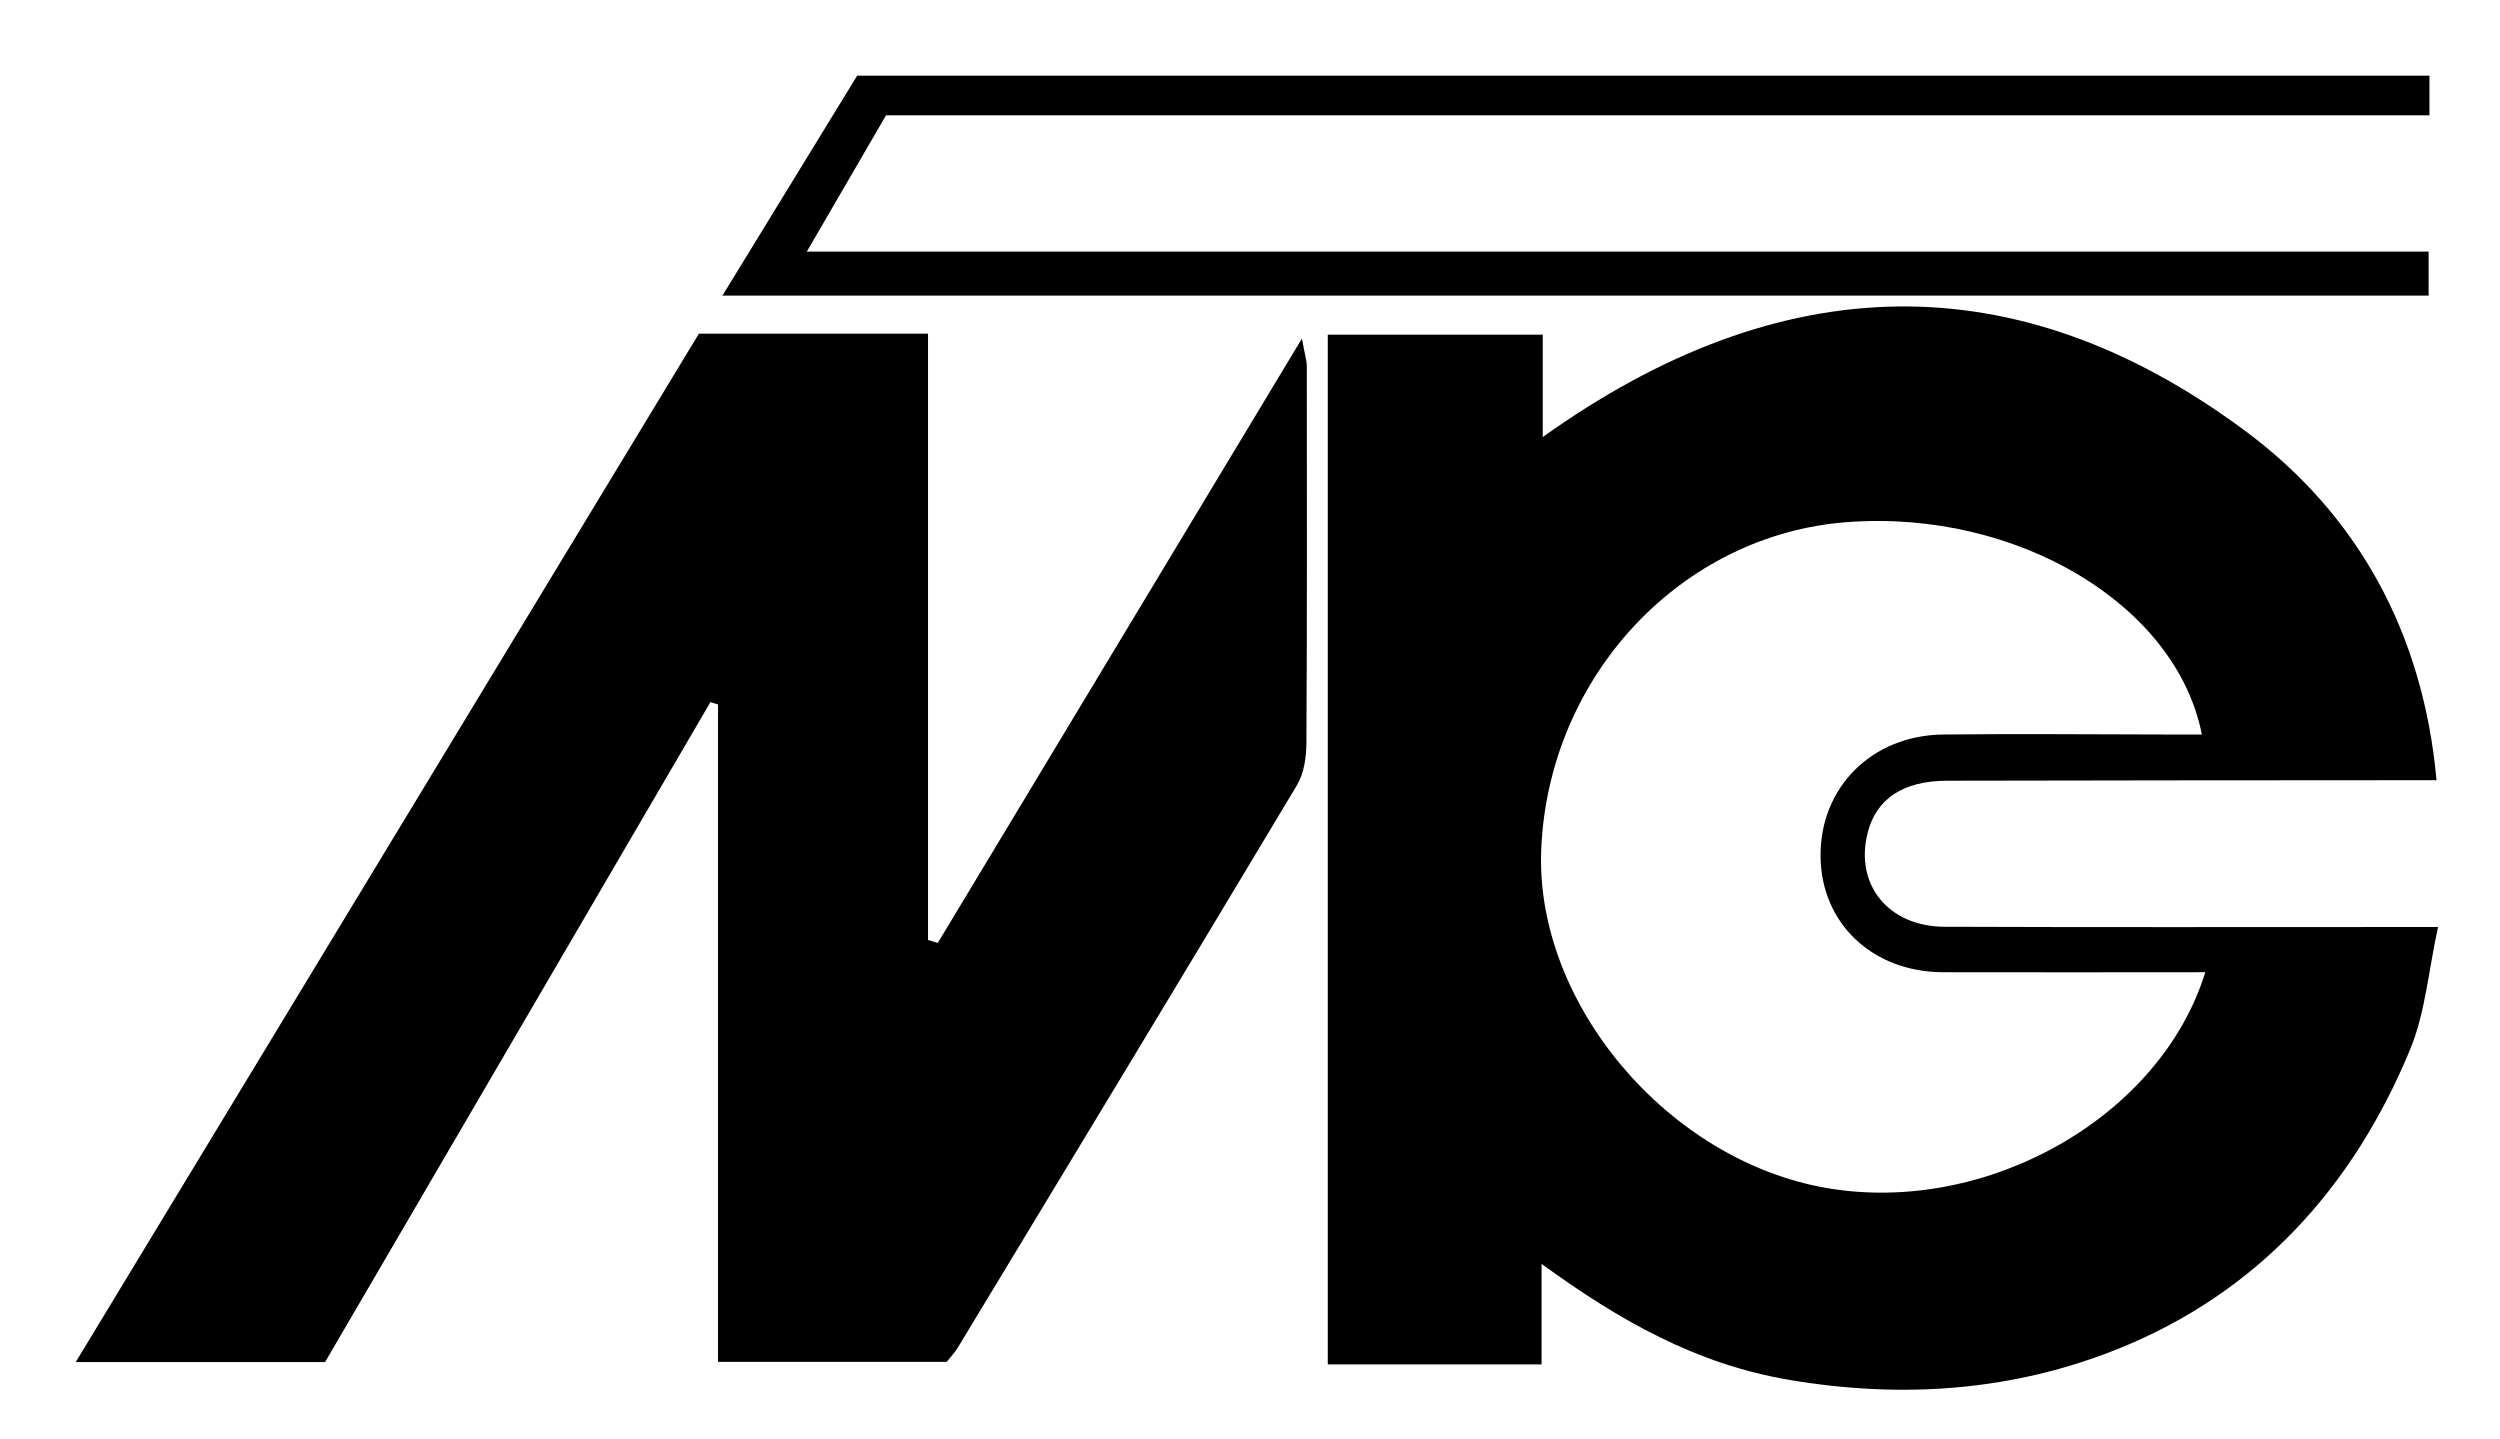 <?xml version="1.0" encoding="UTF-8"?><svg id="Ebene_1" xmlns="http://www.w3.org/2000/svg" viewBox="0 0 297 171"><path d="M289.45,92.69c-1.73,0-3.08,0-4.43,0-17.9,.02-35.79,.01-53.69,.06-5.28,.01-8.46,2.17-9.47,6.25-1.51,6.11,2.47,11.07,9.15,11.1,17.9,.07,35.79,.03,53.69,.03,1.35,0,2.7,0,4.94,0-1.14,5.21-1.51,10.17-3.31,14.53-6.78,16.42-18.15,28.94-34.71,35.59-12.43,4.99-25.55,5.97-39.05,3.68-11-1.86-20.12-7-29.43-13.78v11.94h-25.4V39.76h25.54v12.16c28.22-20.16,56.19-20.94,83.41-.76,13.38,9.92,21.18,23.99,22.77,41.53Zm-27.87-5.45c-3.07-15.49-22.05-26.69-42.05-25.22-19.76,1.44-35.53,18.25-36.43,38.82-.8,18.28,15,37.05,33.93,40.3,18.95,3.26,39.63-8.4,44.96-25.64-10.46,0-20.81,.03-31.16,0-8.43-.03-14.51-5.85-14.55-13.83-.04-8.14,6.1-14.31,14.56-14.41,8.88-.1,17.77-.01,26.65,0,1.33,0,2.66,0,4.08,0Zm-177.19-3.83c.3,.09,.61,.19,.91,.28v78.1h27.17c.55-.7,.99-1.15,1.31-1.68,13.47-22.27,26.95-44.53,40.31-66.85,.83-1.39,1.1-3.31,1.11-4.99,.09-14.89,.06-29.79,.05-44.68,0-.76-.25-1.51-.58-3.37-14.79,24.55-29.03,48.17-43.26,71.8-.39-.12-.77-.24-1.16-.35V39.64h-27.22C58.41,80.28,33.89,120.74,9,161.81h29.62c15.26-26.13,30.52-52.26,45.78-78.4Zm1.44-48.29h202.69v-5.23H95.85c3.36-5.78,6.36-10.93,9.41-16.19h183.36v-4.71H101.83c-5.28,8.62-10.47,17.09-16,26.12Z"/></svg>